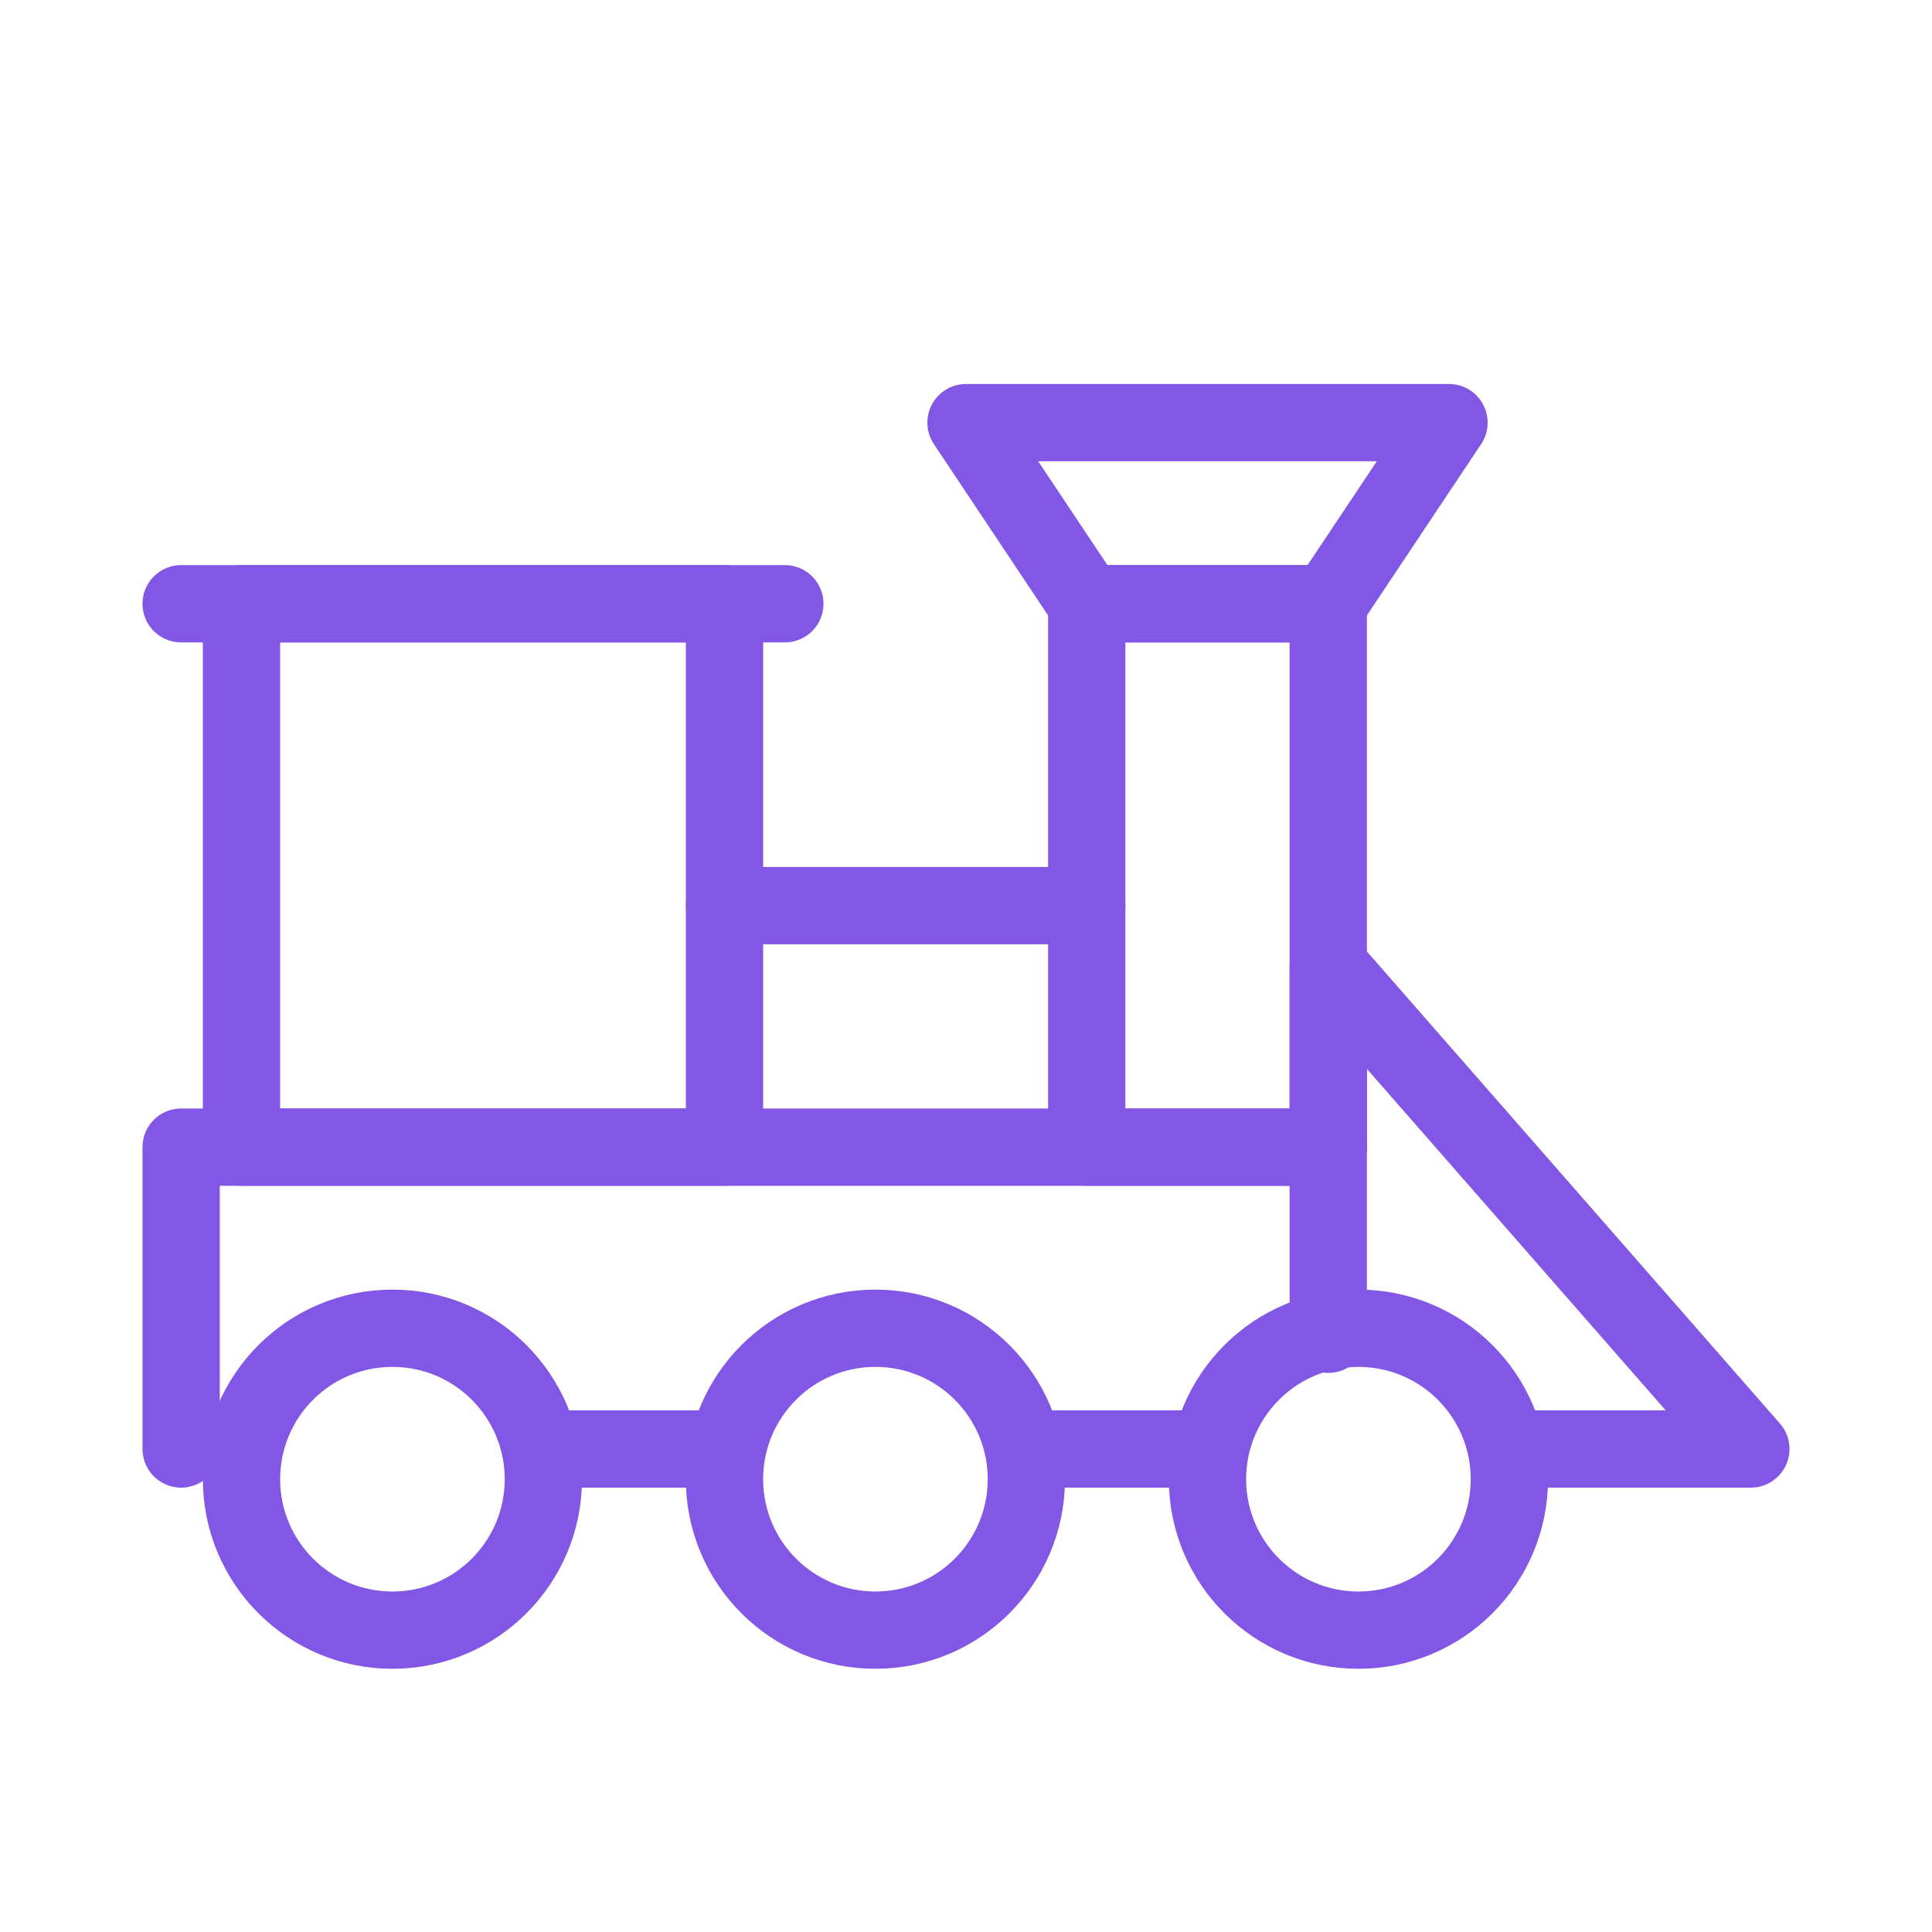 <svg width="50" height="50" viewBox="0 0 50 50" fill="none" xmlns="http://www.w3.org/2000/svg">
<path d="M10.156 42.188C12.314 42.188 14.062 40.439 14.062 38.281C14.062 36.124 12.314 34.375 10.156 34.375C7.999 34.375 6.25 36.124 6.25 38.281C6.25 40.439 7.999 42.188 10.156 42.188Z" stroke="#8257E5" stroke-width="2" stroke-miterlimit="10" stroke-linecap="round" stroke-linejoin="round"/>
<path d="M22.656 42.188C24.814 42.188 26.562 40.439 26.562 38.281C26.562 36.124 24.814 34.375 22.656 34.375C20.499 34.375 18.75 36.124 18.75 38.281C18.75 40.439 20.499 42.188 22.656 42.188Z" stroke="#8257E5" stroke-width="2" stroke-miterlimit="10" stroke-linecap="round" stroke-linejoin="round"/>
<path d="M35.156 42.188C37.314 42.188 39.062 40.439 39.062 38.281C39.062 36.124 37.314 34.375 35.156 34.375C32.999 34.375 31.25 36.124 31.25 38.281C31.25 40.439 32.999 42.188 35.156 42.188Z" stroke="#8257E5" stroke-width="2" stroke-miterlimit="10" stroke-linecap="round" stroke-linejoin="round"/>
<path d="M4.688 37.5V29.688H34.375" stroke="#8257E5" stroke-width="2" stroke-miterlimit="10" stroke-linecap="round" stroke-linejoin="round"/>
<path d="M39.062 37.5H45.312L34.375 25V34.531" stroke="#8257E5" stroke-width="2" stroke-miterlimit="10" stroke-linecap="round" stroke-linejoin="round"/>
<path d="M34.375 15.625H28.125V29.688H34.375V15.625Z" stroke="#8257E5" stroke-width="2" stroke-miterlimit="10" stroke-linecap="round" stroke-linejoin="round"/>
<path d="M34.375 15.625H28.125L25 10.938H37.5L34.375 15.625Z" stroke="#8257E5" stroke-width="2" stroke-miterlimit="10" stroke-linecap="round" stroke-linejoin="round"/>
<path d="M18.75 15.625H6.25V29.688H18.75V15.625Z" stroke="#8257E5" stroke-width="2" stroke-miterlimit="10" stroke-linecap="round" stroke-linejoin="round"/>
<path d="M4.688 15.625H20.312" stroke="#8257E5" stroke-width="2" stroke-miterlimit="10" stroke-linecap="round" stroke-linejoin="round"/>
<path d="M18.75 23.438H28.125" stroke="#8257E5" stroke-width="2" stroke-miterlimit="10" stroke-linecap="round" stroke-linejoin="round"/>
<path d="M14.062 37.5H18.75" stroke="#8257E5" stroke-width="2" stroke-miterlimit="10" stroke-linecap="round" stroke-linejoin="round"/>
<path d="M26.562 37.5H31.25" stroke="#8257E5" stroke-width="2" stroke-miterlimit="10" stroke-linecap="round" stroke-linejoin="round"/>
</svg>
